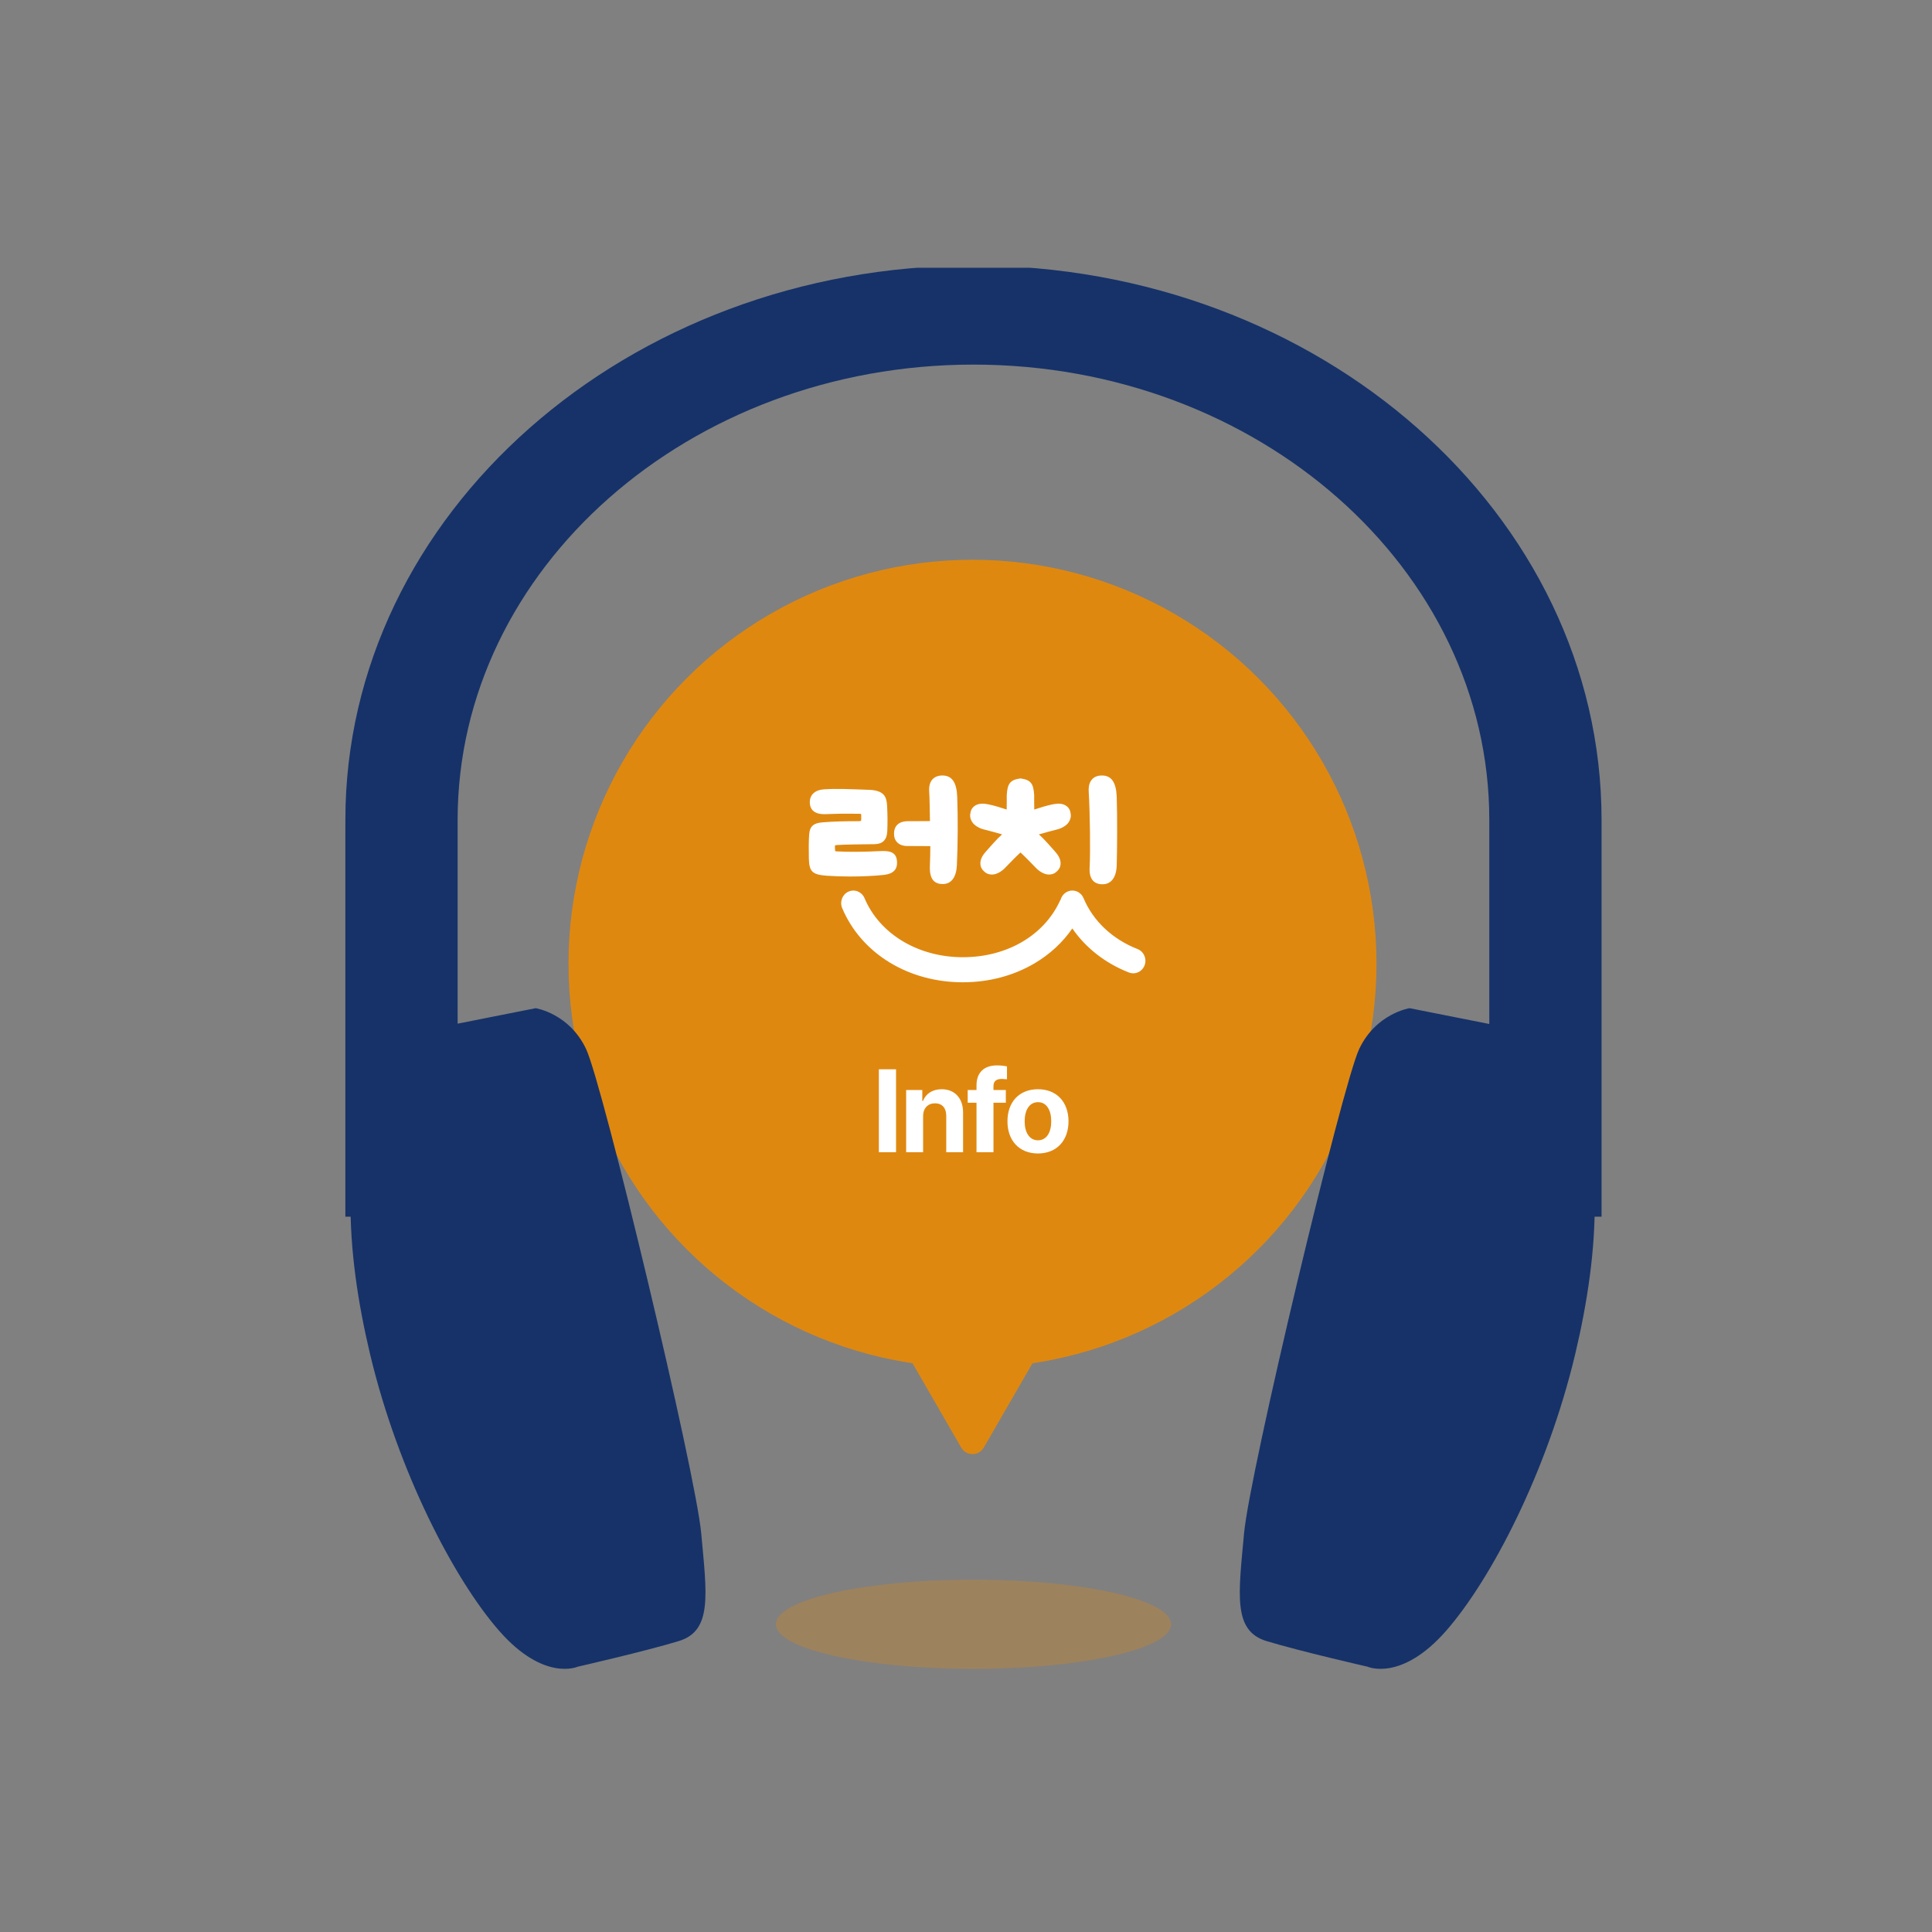 <svg width="259" height="259" viewBox="0 0 259 259" fill="none" xmlns="http://www.w3.org/2000/svg">
<rect x="0" y="0" width="259" height="259" fill="#808080" stroke="none"/>
<circle cx="130.371" cy="129.198" r="54.159" fill="#DF8810"/>
<g clip-path="url(#clip0_381_4001)">
<g clip-path="url(#clip1_381_4001)">
<path d="M146.079 116.169C146.016 117.039 146.16 117.655 146.519 118.055C146.812 118.379 147.244 118.543 147.805 118.543C148.964 118.543 149.655 117.62 149.704 116.012C149.764 114.207 149.796 109.291 149.704 106.802C149.623 104.864 148.993 103.961 147.719 103.961C147.158 103.961 146.716 104.132 146.407 104.467C146.067 104.837 145.913 105.381 145.95 106.085C146.133 109.251 146.18 114.261 146.079 116.169Z" fill="white"/>
<path d="M118.506 117.286C119.757 117.143 120.328 116.55 120.252 115.472C120.174 114.423 119.557 114.022 118.125 114.092C115.718 114.209 113.823 114.223 112.171 114.137C111.961 114.122 111.959 114.106 111.948 113.949C111.927 113.689 111.927 113.673 111.927 113.474C111.927 113.34 111.927 113.3 112.234 113.281C113.498 113.209 114.884 113.195 116.224 113.181C116.566 113.178 116.907 113.174 117.248 113.169C118.335 113.146 118.891 112.585 118.947 111.448C118.994 110.375 118.988 109.238 118.925 108.069C118.861 106.914 118.63 105.953 116.468 105.88C113.766 105.786 112.175 105.705 110.49 105.814C109.281 105.883 108.559 106.53 108.559 107.546C108.559 108.013 108.696 108.386 108.966 108.655C109.326 109.013 109.902 109.173 110.726 109.143C111.122 109.131 111.507 109.117 111.88 109.105C113.447 109.053 114.435 109.096 115.224 109.096C115.455 109.096 115.455 109.133 115.455 109.267V109.85C115.455 110.009 115.455 110.087 115.116 110.087C113.278 110.087 111.822 110.113 110.253 110.244C109.054 110.333 108.557 110.781 108.478 111.84C108.408 112.532 108.413 114.149 108.433 115.067V115.069C108.481 116.75 108.799 117.259 110.819 117.397C111.785 117.467 112.878 117.502 113.976 117.502C115.597 117.502 117.234 117.427 118.506 117.286Z" fill="white"/>
<path d="M121.644 113.417C121.968 113.417 124.369 113.417 124.718 113.431C124.716 114.597 124.694 114.868 124.654 116.148C124.628 117.053 124.789 117.678 125.148 118.06C125.436 118.365 125.838 118.513 126.378 118.513C127.529 118.513 128.203 117.615 128.278 115.986C128.412 113.04 128.425 109.626 128.322 106.802C128.241 104.864 127.609 103.961 126.334 103.961C125.77 103.961 125.309 104.141 125.003 104.481C124.664 104.856 124.518 105.396 124.567 106.091C124.626 106.829 124.65 109.34 124.669 110.068C124.498 110.069 124.332 110.075 124.171 110.078C123.979 110.083 121.76 110.089 121.6 110.089H121.592C120.116 110.151 119.869 111.112 119.853 111.676C119.83 112.168 119.965 112.59 120.25 112.897C120.563 113.237 121.046 113.417 121.644 113.417Z" fill="white"/>
<path d="M131.849 111.182C132.761 111.414 133.506 111.609 134.335 111.855C133.593 112.513 132.857 113.39 132.185 114.137C131.764 114.603 131.388 115.183 131.429 115.829C131.461 116.329 131.686 116.621 132.044 116.923C132.308 117.146 132.617 117.231 132.981 117.24C133.582 117.254 134.269 116.814 134.65 116.434C135.421 115.667 136.038 114.976 136.803 114.28C137.569 114.976 138.186 115.667 138.957 116.434C139.338 116.814 140.024 117.254 140.626 117.24C140.99 117.231 141.299 117.146 141.563 116.923C141.92 116.621 142.146 116.329 142.178 115.829C142.219 115.183 141.844 114.604 141.422 114.137C140.75 113.39 140.014 112.515 139.272 111.857C140.101 111.611 140.848 111.416 141.761 111.184C142.276 111.053 143.003 110.687 143.31 110.155C143.496 109.834 143.589 109.518 143.545 109.169C143.486 108.698 143.366 108.346 142.971 108.053C142.461 107.674 141.785 107.695 141.177 107.816C140.304 107.988 139.487 108.255 138.652 108.526C138.628 107.882 138.649 107.24 138.64 106.596C138.544 105.159 138.283 104.542 136.802 104.352C135.321 104.542 135.06 105.159 134.963 106.596C134.957 107.24 134.975 107.882 134.952 108.524C134.12 108.255 133.303 107.988 132.432 107.816C131.825 107.695 131.148 107.674 130.638 108.053C130.241 108.346 130.123 108.698 130.063 109.169C130.019 109.518 130.112 109.832 130.299 110.155C130.607 110.685 131.332 111.051 131.849 111.182Z" fill="white"/>
<path d="M115.894 120.401C115.536 119.55 114.575 119.159 113.749 119.527C112.922 119.895 112.542 120.884 112.9 121.735C114.162 124.737 116.36 127.256 119.259 129.023C122.114 130.764 125.509 131.683 129.076 131.683C132.556 131.683 135.88 130.804 138.693 129.141C140.745 127.929 142.461 126.337 143.754 124.465C145.553 127.076 148.168 129.126 151.34 130.371C151.531 130.446 151.728 130.481 151.921 130.481C152.578 130.481 153.197 130.069 153.446 129.4C153.768 128.533 153.344 127.563 152.504 127.231C149.123 125.904 146.548 123.478 145.253 120.399C144.896 119.548 143.935 119.157 143.108 119.525C142.658 119.726 142.341 120.113 142.202 120.56C142.168 120.615 142.138 120.671 142.11 120.732C139.969 125.416 134.974 128.323 129.076 128.323C123.091 128.323 117.917 125.213 115.894 120.401Z" fill="white"/>
</g>
</g>
<path d="M128.858 194.059C129.531 195.224 131.212 195.224 131.884 194.059L144.934 171.456C145.606 170.292 144.766 168.836 143.421 168.836H117.322C115.977 168.836 115.136 170.292 115.809 171.456L128.858 194.059Z" fill="#DF8810"/>
<path d="M120.121 143.348V154.465H117.818V143.348H120.121ZM123.749 149.643V154.465H121.477V146.127H123.642V147.586H123.734C124.11 146.626 125.001 146.02 126.237 146.02C127.98 146.02 129.116 147.21 129.108 149.152V154.465H126.851V149.551C126.844 148.522 126.291 147.908 125.346 147.908C124.402 147.908 123.749 148.545 123.749 149.643ZM134.84 146.127V147.831H133.182V154.465H130.909V147.831H129.727V146.127H130.909V145.497C130.909 143.739 131.969 142.826 133.642 142.826C134.157 142.826 134.594 142.872 134.994 142.964V144.684C134.664 144.653 134.426 144.645 134.303 144.638C133.573 144.645 133.182 144.922 133.182 145.62V146.127H134.84ZM139.144 154.634C136.626 154.626 135.052 152.899 135.059 150.319C135.052 147.747 136.626 146.02 139.144 146.02C141.67 146.02 143.236 147.747 143.244 150.319C143.236 152.899 141.67 154.626 139.144 154.634ZM137.363 150.319C137.363 151.778 137.969 152.86 139.159 152.868C140.319 152.86 140.933 151.778 140.925 150.319C140.933 148.853 140.319 147.755 139.159 147.755C137.969 147.755 137.363 148.853 137.363 150.319Z" fill="white"/>
<g clip-path="url(#clip2_381_4001)">
<path d="M58.58 137.78L71.808 135.156C71.808 135.156 76.323 135.843 78.58 140.652C80.838 145.461 93.253 197.327 94.006 205.571C94.758 213.815 95.511 218.624 90.996 219.998C86.481 221.372 77.452 223.433 77.452 223.433C77.452 223.433 72.937 225.493 66.917 218.624C60.897 211.754 53.373 197.327 49.61 181.527C46.322 167.705 45.329 152.825 51.431 142.651C52.929 140.157 55.54 138.385 58.58 137.78Z" fill="#163269"/>
<path d="M202.2 137.78L188.971 135.156C188.971 135.156 184.457 135.843 182.199 140.652C179.942 145.461 167.526 197.327 166.774 205.571C166.021 213.815 165.269 218.624 169.784 219.998C174.298 221.372 183.328 223.433 183.328 223.433C183.328 223.433 187.843 225.493 193.862 218.624C199.882 211.754 207.407 197.327 211.169 181.527C214.457 167.705 215.451 152.825 209.348 142.651C207.851 140.157 205.24 138.385 202.2 137.78Z" fill="#163269"/>
<path d="M214.701 163.109H199.652V109.911C199.652 76.259 168.628 48.877 130.5 48.877C92.373 48.877 61.349 76.259 61.349 109.911V163.109H46.3V109.911C46.3 68.934 84.073 35.594 130.5 35.594C176.927 35.594 214.701 68.934 214.701 109.911V163.109Z" fill="#163269"/>
<ellipse opacity="0.3" cx="130.5" cy="217.744" rx="26.5" ry="5.979" fill="#DF8810"/>
</g>
<defs>
<clipPath id="clip0_381_4001">
<rect width="53.339" height="41.03" fill="white" transform="translate(103.291 94.731)"/>
</clipPath>
<clipPath id="clip1_381_4001">
<rect width="45.133" height="31.798" fill="white" transform="translate(108.42 103.965)"/>
</clipPath>
<clipPath id="clip2_381_4001">
<rect width="168.402" height="187.833" fill="white" transform="translate(46.3 35.891)"/>
</clipPath>
</defs>
</svg>
